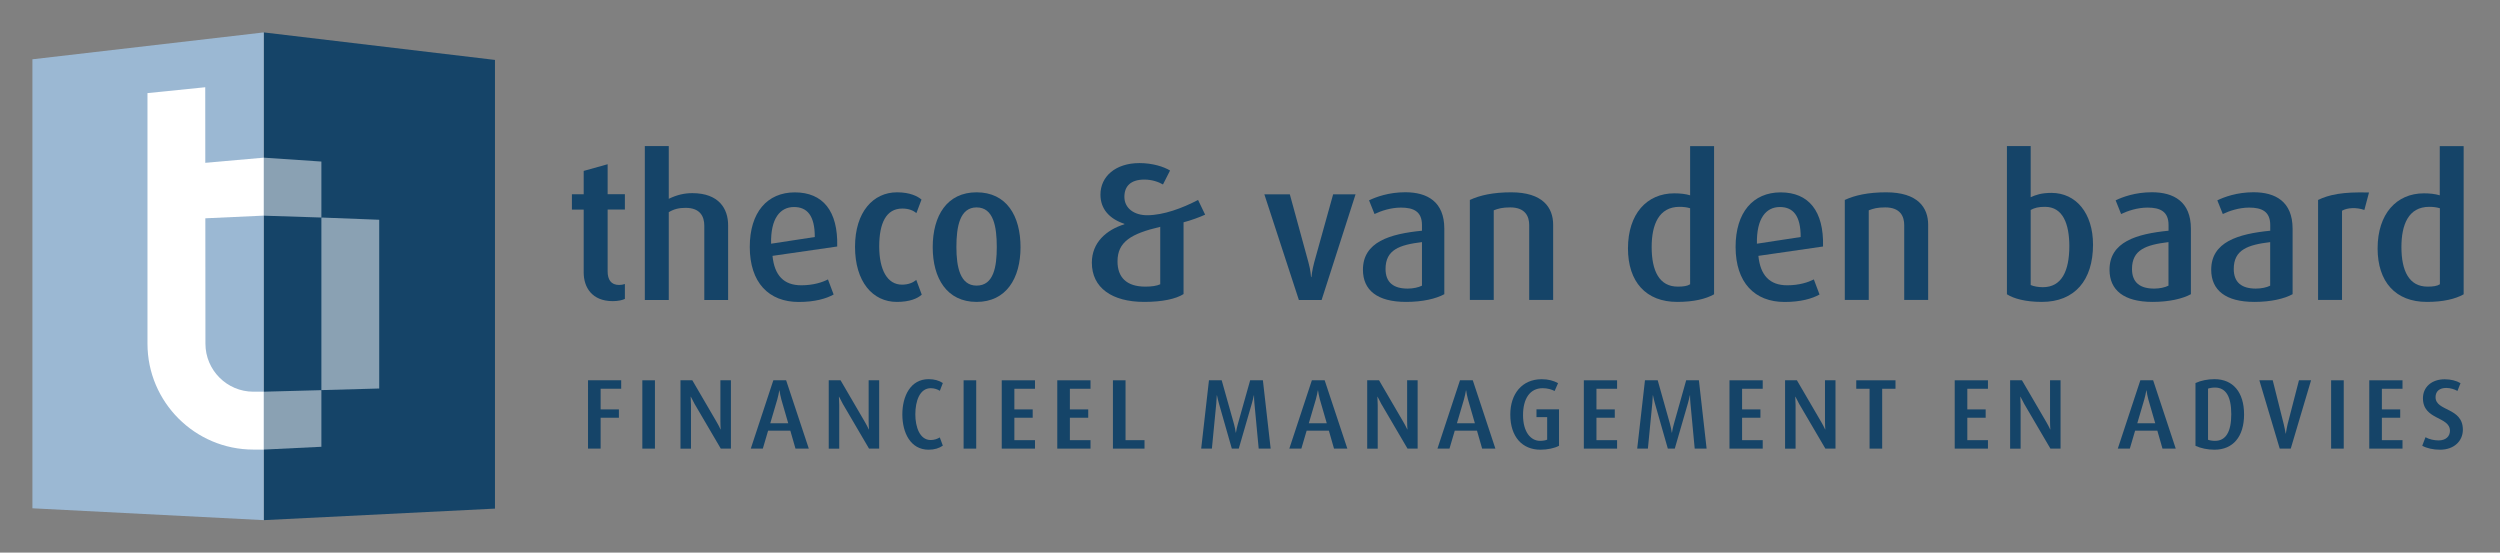 <?xml version="1.0" encoding="UTF-8"?> <!-- Generator: Adobe Illustrator 24.1.0, SVG Export Plug-In . SVG Version: 6.00 Build 0) --> <svg xmlns="http://www.w3.org/2000/svg" xmlns:xlink="http://www.w3.org/1999/xlink" version="1.1" id="Laag_1" x="0px" y="0px" viewBox="0 0 392.59 86.78" style="enable-background:new 0 0 392.59 86.78;" xml:space="preserve"><rect x="0" y="0" width="392.59" height="86.78" fill="#808080" stroke="none"/> <style type="text/css"> .st0{fill:#154468;} .st1{fill:#9BB8D3;} .st2{fill:#8AA1B3;} .st3{fill:#FFFFFF;} </style> <path class="st0" d="M96.22,47.29c-3.27,0-4.56-2.19-4.56-4.5v-9.88h-1.85v-2.4h1.85v-3.67l3.76-1.05v4.71h2.71v2.4h-2.71v9.7 c0,1.29,0.51,2.15,1.81,2.15c0.34,0,0.59-0.06,0.9-0.15v2.34C97.79,47.11,97.11,47.29,96.22,47.29"></path> <path class="st0" d="M110.6,47.11V35.44c0-1.48-0.68-2.8-2.93-2.8c-1.02,0-1.82,0.18-2.65,0.68v13.79h-3.76V22.94h3.76v8.28 c1.26-0.61,2.43-0.89,3.69-0.89c4.19,0,5.63,2.46,5.63,5.02v11.76H110.6z"></path> <path class="st0" d="M121.31,40.18c0.31,3.08,1.78,4.62,4.52,4.62c1.91,0,3.3-0.47,4.19-0.92l0.89,2.37 c-1.17,0.65-2.96,1.17-5.48,1.17c-4.71,0-7.69-3.05-7.69-8.65c0-5.42,2.74-8.56,7.08-8.56c4.4,0,6.8,2.93,6.65,8.5L121.31,40.18z M124.69,32.51c-2.18,0-3.69,1.78-3.6,5.76l6.86-1.05C127.96,33.87,126.76,32.51,124.69,32.51"></path> <path class="st0" d="M140.83,47.41c-3.79,0-6.56-3.17-6.56-8.65c0-5.51,2.89-8.56,6.59-8.56c2.03,0,3.23,0.61,3.85,1.14l-0.8,2.12 c-0.46-0.37-1.14-0.71-2.21-0.71c-2.56,0-3.63,2.31-3.63,5.95c0,3.66,1.26,6,3.57,6c1.01,0,1.72-0.31,2.25-0.74l0.86,2.31 C144.06,46.89,142.83,47.41,140.83,47.41"></path> <path class="st0" d="M153.36,47.41c-4.65,0-6.89-3.69-6.89-8.59c0-4.96,2.25-8.62,6.89-8.62c4.68,0,6.9,3.66,6.9,8.62 C160.26,43.72,158,47.41,153.36,47.41 M153.36,32.57c-2.65,0-3.17,3.05-3.17,6.22c0,3.14,0.58,6.06,3.17,6.06 c2.67,0,3.17-2.92,3.17-6.06C156.53,35.62,156.03,32.57,153.36,32.57"></path> <path class="st0" d="M185.86,34.91v11.27c-1.16,0.74-3.26,1.23-6.18,1.23c-5.06,0-8.22-2.22-8.22-6.16c0-3.14,2.24-5.14,5.11-6.03 v-0.07c-2.4-0.8-3.76-2.37-3.76-4.58c0-2.86,2.37-4.96,6.13-4.96c2.03,0,3.81,0.56,4.8,1.17l-1.11,2.19 c-0.68-0.4-1.73-0.77-2.92-0.77c-2.16,0-3.14,1.05-3.14,2.71c0,1.82,1.57,2.89,3.57,2.89c2.55,0,5.54-1.11,8-2.4l1.11,2.31 C188.45,34.08,186.97,34.63,185.86,34.91 M182.2,35.62c-4.62,1.08-6.71,2.38-6.71,5.42c0,2.49,1.39,3.97,4.37,3.97 c1.04,0,1.79-0.12,2.34-0.37V35.62z"></path> <path class="st0" d="M207.54,47.11h-3.57l-5.42-16.59h4l2.93,10.71c0.34,1.2,0.4,2.28,0.4,2.28h0.06c0,0,0.1-1.05,0.43-2.28 l2.98-10.71h3.52L207.54,47.11z"></path> <path class="st0" d="M220.8,47.41c-4.53,0-6.77-1.85-6.77-5.05c0-4.37,4.22-5.63,9.27-6.13v-0.89c0-2.15-1.35-2.74-3.3-2.74 c-1.6,0-3.13,0.52-4.15,1.01l-0.86-2.15c1.07-0.52,3.08-1.27,5.69-1.27c3.42,0,6.13,1.45,6.13,5.73v10.28 C225.48,46.92,223.39,47.41,220.8,47.41 M223.3,38.02c-3.54,0.43-5.72,1.2-5.72,4.22c0,2.15,1.29,3.08,3.47,3.08 c0.87,0,1.69-0.18,2.25-0.46V38.02z"></path> <path class="st0" d="M240.14,47.11V35.34c0-1.36-0.62-2.77-2.98-2.77c-1.23,0-1.88,0.18-2.59,0.46v14.07h-3.75V31.4 c1.57-0.74,3.69-1.2,6.49-1.2c4.96,0,6.59,2.4,6.59,5.08v11.82H240.14z"></path> <path class="st0" d="M263.38,47.41c-4.89,0-7.73-3.14-7.73-8.4c0-5.42,2.96-8.65,7.27-8.65c0.93,0,1.75,0.09,2.49,0.31v-7.72h3.76 v23.27C267.85,46.95,265.97,47.41,263.38,47.41 M265.41,32.7c-0.52-0.16-1.08-0.22-1.66-0.22c-3.26,0-4.38,2.8-4.38,6.31 c0,3.76,1.2,6.22,4.1,6.22c0.89,0,1.51-0.09,1.94-0.37V32.7z"></path> <path class="st0" d="M276.13,40.18c0.31,3.08,1.79,4.62,4.52,4.62c1.91,0,3.29-0.47,4.19-0.92l0.89,2.37 c-1.17,0.65-2.95,1.17-5.48,1.17c-4.71,0-7.7-3.05-7.7-8.65c0-5.42,2.74-8.56,7.08-8.56c4.39,0,6.8,2.93,6.65,8.5L276.13,40.18z M279.51,32.51c-2.18,0-3.69,1.78-3.61,5.76l6.87-1.05C282.78,33.87,281.58,32.51,279.51,32.51"></path> <path class="st0" d="M299.03,47.11V35.34c0-1.36-0.61-2.77-2.98-2.77c-1.24,0-1.88,0.18-2.59,0.46v14.07h-3.76V31.4 c1.57-0.74,3.7-1.2,6.5-1.2c4.96,0,6.59,2.4,6.59,5.08v11.82H299.03z"></path> <path class="st0" d="M320.64,47.41c-2.56,0-4.43-0.52-5.48-1.2V22.94h3.73v8.03c0.8-0.37,1.7-0.68,3.26-0.68 c3.85,0,6.53,3.17,6.53,8.13C328.68,44,325.82,47.41,320.64,47.41 M321.14,32.48c-1.02,0-1.63,0.15-2.25,0.49v11.79 c0.49,0.21,1.2,0.34,1.91,0.34c2.95,0,4.16-2.53,4.16-6.47C324.95,35.19,323.97,32.48,321.14,32.48"></path> <path class="st0" d="M338.04,47.41c-4.52,0-6.77-1.85-6.77-5.05c0-4.37,4.22-5.63,9.27-6.13v-0.89c0-2.15-1.35-2.74-3.29-2.74 c-1.61,0-3.14,0.52-4.16,1.01l-0.86-2.15c1.07-0.52,3.08-1.27,5.69-1.27c3.41,0,6.13,1.45,6.13,5.73v10.28 C342.72,46.92,340.62,47.41,338.04,47.41 M340.53,38.02c-3.54,0.43-5.73,1.2-5.73,4.22c0,2.15,1.29,3.08,3.48,3.08 c0.86,0,1.69-0.18,2.25-0.46V38.02z"></path> <path class="st0" d="M354.02,47.41c-4.53,0-6.78-1.85-6.78-5.05c0-4.37,4.22-5.63,9.27-6.13v-0.89c0-2.15-1.35-2.74-3.3-2.74 c-1.59,0-3.14,0.52-4.15,1.01l-0.86-2.15c1.07-0.52,3.08-1.27,5.69-1.27c3.42,0,6.13,1.45,6.13,5.73v10.28 C358.7,46.92,356.6,47.41,354.02,47.41 M356.51,38.02c-3.54,0.43-5.73,1.2-5.73,4.22c0,2.15,1.29,3.08,3.47,3.08 c0.87,0,1.7-0.18,2.25-0.46V38.02z"></path> <path class="st0" d="M371.29,32.97c-1.26-0.43-2.65-0.37-3.51,0.12v14.01h-3.76V31.4c1.73-0.83,3.81-1.29,8-1.17L371.29,32.97z"></path> <path class="st0" d="M381.1,47.41c-4.9,0-7.73-3.14-7.73-8.4c0-5.42,2.96-8.65,7.27-8.65c0.92,0,1.75,0.09,2.49,0.31v-7.72h3.75 v23.27C385.57,46.95,383.69,47.41,381.1,47.41 M383.14,32.7c-0.52-0.16-1.08-0.22-1.66-0.22c-3.27,0-4.37,2.8-4.37,6.31 c0,3.76,1.2,6.22,4.1,6.22c0.89,0,1.51-0.09,1.94-0.37V32.7z"></path> <g> <path class="st0" d="M94.32,61.05v3.24h2.87v1.31h-2.87v4.85h-1.98V59.72h5.21v1.33H94.32z"></path> <path class="st0" d="M100.87,70.45V59.72h1.98v10.73H100.87z"></path> <path class="st0" d="M113.19,70.45l-4.12-7.03c-0.12-0.2-0.39-0.72-0.58-1.12h-0.03c0.03,0.45,0.05,0.9,0.05,1.28v6.88h-1.65V59.72 h1.86l3.85,6.6c0.2,0.34,0.41,0.75,0.58,1.11h0.03c-0.03-0.41-0.05-0.8-0.05-1.25v-6.46h1.65v10.73H113.19z"></path> <path class="st0" d="M124.92,70.45l-0.81-2.82h-3.49l-0.83,2.82h-1.89l3.54-10.73h2.01l3.56,10.73H124.92z M122.69,62.7 c-0.12-0.41-0.23-1.04-0.28-1.39h-0.03c-0.06,0.34-0.19,0.97-0.31,1.39l-1.11,3.77h2.82L122.69,62.7z"></path> <path class="st0" d="M136.47,70.45l-4.12-7.03c-0.12-0.2-0.39-0.72-0.58-1.12h-0.03c0.03,0.45,0.05,0.9,0.05,1.28v6.88h-1.65V59.72 h1.86l3.85,6.6c0.2,0.34,0.41,0.75,0.58,1.11h0.03c-0.03-0.41-0.05-0.8-0.05-1.25v-6.46h1.65v10.73H136.47z"></path> <path class="st0" d="M145.83,70.62c-2.87,0-4.13-2.7-4.13-5.54c0-2.84,1.26-5.54,4.13-5.54c0.9,0,1.65,0.22,2.23,0.61l-0.47,1.22 c-0.36-0.22-0.84-0.41-1.42-0.41c-1.76,0-2.43,2.06-2.43,4.1c0,2.01,0.7,4.04,2.42,4.04c0.56,0,1.06-0.19,1.42-0.41l0.48,1.29 C147.48,70.39,146.73,70.62,145.83,70.62z"></path> <path class="st0" d="M151.32,70.45V59.72h1.98v10.73H151.32z"></path> <path class="st0" d="M157.31,70.45V59.72h5.22v1.33h-3.24v3.24h2.88v1.31h-2.88v3.52h3.24v1.33H157.31z"></path> <path class="st0" d="M166.03,70.45V59.72h5.22v1.33h-3.24v3.24h2.88v1.31h-2.88v3.52h3.24v1.33H166.03z"></path> <path class="st0" d="M174.77,70.45V59.72h1.98v9.4h2.98v1.33H174.77z"></path> <path class="st0" d="M197.66,70.45l-0.67-7.11c-0.05-0.42-0.06-0.87-0.06-1.26h-0.03c-0.08,0.37-0.19,0.86-0.31,1.26l-2.06,7.11 h-1.09l-2.03-7.11c-0.12-0.44-0.22-0.83-0.3-1.26h-0.03c-0.02,0.45-0.05,0.97-0.08,1.26l-0.69,7.11h-1.68l1.22-10.73h2l1.93,6.86 c0.12,0.45,0.2,0.81,0.28,1.36h0.03c0.09-0.56,0.17-0.92,0.3-1.36l1.93-6.86h2l1.22,10.73H197.66z"></path> <path class="st0" d="M209.49,70.45l-0.81-2.82h-3.49l-0.83,2.82h-1.89l3.54-10.73h2.01l3.56,10.73H209.49z M207.26,62.7 c-0.12-0.41-0.23-1.04-0.28-1.39h-0.03c-0.06,0.34-0.19,0.97-0.31,1.39l-1.11,3.77h2.82L207.26,62.7z"></path> <path class="st0" d="M221.03,70.45l-4.12-7.03c-0.12-0.2-0.39-0.72-0.58-1.12h-0.03c0.03,0.45,0.05,0.9,0.05,1.28v6.88h-1.65V59.72 h1.86l3.85,6.6c0.2,0.34,0.41,0.75,0.58,1.11h0.03c-0.03-0.41-0.05-0.8-0.05-1.25v-6.46h1.65v10.73H221.03z"></path> <path class="st0" d="M232.75,70.45l-0.81-2.82h-3.49l-0.83,2.82h-1.89l3.54-10.73h2.01l3.55,10.73H232.75z M230.52,62.7 c-0.12-0.41-0.23-1.04-0.28-1.39h-0.03c-0.06,0.34-0.19,0.97-0.31,1.39l-1.11,3.77h2.82L230.52,62.7z"></path> <path class="st0" d="M241.91,70.62c-2.88,0-4.74-2.04-4.74-5.52c0-3.23,1.83-5.55,4.93-5.55c1.04,0,1.87,0.23,2.57,0.62l-0.54,1.23 c-0.48-0.25-1.14-0.44-1.87-0.44c-2.01,0-3.09,1.64-3.09,4.23c0,2.68,1.23,4.04,2.67,4.04c0.41,0,0.83-0.06,1.12-0.19v-3.54h-1.68 v-1.22h3.54v5.72C244.12,70.39,242.97,70.62,241.91,70.62z"></path> <path class="st0" d="M248.72,70.45V59.72h5.22v1.33h-3.24v3.24h2.88v1.31h-2.88v3.52h3.24v1.33H248.72z"></path> <path class="st0" d="M266.13,70.45l-0.67-7.11c-0.05-0.42-0.06-0.87-0.06-1.26h-0.03c-0.08,0.37-0.19,0.86-0.31,1.26L263,70.45 h-1.09l-2.03-7.11c-0.12-0.44-0.22-0.83-0.3-1.26h-0.03c-0.02,0.45-0.05,0.97-0.08,1.26l-0.69,7.11h-1.68l1.22-10.73h2l1.93,6.86 c0.12,0.45,0.2,0.81,0.28,1.36h0.03c0.09-0.56,0.17-0.92,0.3-1.36l1.93-6.86h2L268,70.45H266.13z"></path> <path class="st0" d="M271.59,70.45V59.72h5.22v1.33h-3.24v3.24h2.88v1.31h-2.88v3.52h3.24v1.33H271.59z"></path> <path class="st0" d="M286.65,70.45l-4.12-7.03c-0.12-0.2-0.39-0.72-0.58-1.12h-0.03c0.03,0.45,0.05,0.9,0.05,1.28v6.88h-1.65V59.72 h1.86l3.85,6.6c0.2,0.34,0.41,0.75,0.58,1.11h0.03c-0.03-0.41-0.05-0.8-0.05-1.25v-6.46h1.65v10.73H286.65z"></path> <path class="st0" d="M295.57,61.05v9.4h-1.98v-9.4h-2.09v-1.33h6.16v1.33H295.57z"></path> <path class="st0" d="M306.96,70.45V59.72h5.22v1.33h-3.24v3.24h2.88v1.31h-2.88v3.52h3.24v1.33H306.96z"></path> <path class="st0" d="M321.99,70.45l-4.12-7.03c-0.12-0.2-0.39-0.72-0.58-1.12h-0.03c0.03,0.45,0.05,0.9,0.05,1.28v6.88h-1.65V59.72 h1.86l3.85,6.6c0.2,0.34,0.41,0.75,0.58,1.11h0.03c-0.03-0.41-0.05-0.8-0.05-1.25v-6.46h1.65v10.73H321.99z"></path> <path class="st0" d="M339.59,70.45l-0.81-2.82h-3.49l-0.83,2.82h-1.89l3.54-10.73h2.01l3.55,10.73H339.59z M337.36,62.7 c-0.12-0.41-0.23-1.04-0.28-1.39h-0.03c-0.06,0.34-0.19,0.97-0.31,1.39l-1.11,3.77h2.82L337.36,62.7z"></path> <path class="st0" d="M347.75,70.62c-1.06,0-2.14-0.22-2.98-0.61v-9.86c0.84-0.39,1.92-0.61,2.98-0.61c2.93,0,4.65,2.07,4.65,5.54 C352.4,68.55,350.68,70.62,347.75,70.62z M347.83,60.86c-0.42,0-0.86,0.08-1.09,0.17v8.03c0.23,0.09,0.67,0.17,1.09,0.17 c1.71,0,2.56-1.42,2.56-4.19C350.39,62.27,349.54,60.86,347.83,60.86z"></path> <path class="st0" d="M359.73,70.45H358l-3.2-10.73h2.1l1.73,6.89c0.12,0.47,0.23,1.06,0.3,1.48h0.03c0.05-0.34,0.16-1.01,0.28-1.48 l1.78-6.89h1.9L359.73,70.45z"></path> <path class="st0" d="M366.07,70.45V59.72h1.98v10.73H366.07z"></path> <path class="st0" d="M372.06,70.45V59.72h5.22v1.33h-3.24v3.24h2.88v1.31h-2.88v3.52h3.24v1.33H372.06z"></path> <path class="st0" d="M383.19,70.62c-1.11,0-2.11-0.23-2.81-0.62l0.51-1.34c0.61,0.34,1.36,0.5,2.06,0.5c1.14,0,1.78-0.64,1.78-1.51 c0-2.29-4.24-1.65-4.24-5.11c0-1.76,1.37-2.98,3.42-2.98c0.97,0,1.84,0.23,2.48,0.61l-0.48,1.22c-0.47-0.27-1.15-0.47-1.76-0.47 c-1.04,0-1.68,0.51-1.68,1.45c0,2.26,4.29,1.56,4.29,5.12C386.75,69.27,385.36,70.62,383.19,70.62z"></path> </g> <polygon class="st0" points="77.73,79.87 41.42,81.68 41.42,5.09 77.73,9.41 "></polygon> <polygon class="st1" points="41.42,81.68 5.09,79.82 5.09,9.31 41.42,5.09 "></polygon> <polygon class="st2" points="50.47,34.16 41.42,33.87 41.42,24.76 50.47,25.37 "></polygon> <polygon class="st2" points="59.55,61.01 50.47,61.26 50.47,34.16 59.55,34.51 "></polygon> <polygon class="st2" points="41.42,70.6 50.47,70.16 50.47,61.27 41.42,61.51 "></polygon> <path class="st3" d="M39.79,61.51c-4.15,0-7.53-3.38-7.53-7.54L32.23,13.7l-9.07,0.92l0,39.35c0,9.17,7.46,16.63,16.63,16.63h1.63 v-9.09H39.79z"></path> <polygon class="st3" points="31.6,25.62 31.6,34.31 41.42,33.86 41.42,24.76 "></polygon> </svg> 
